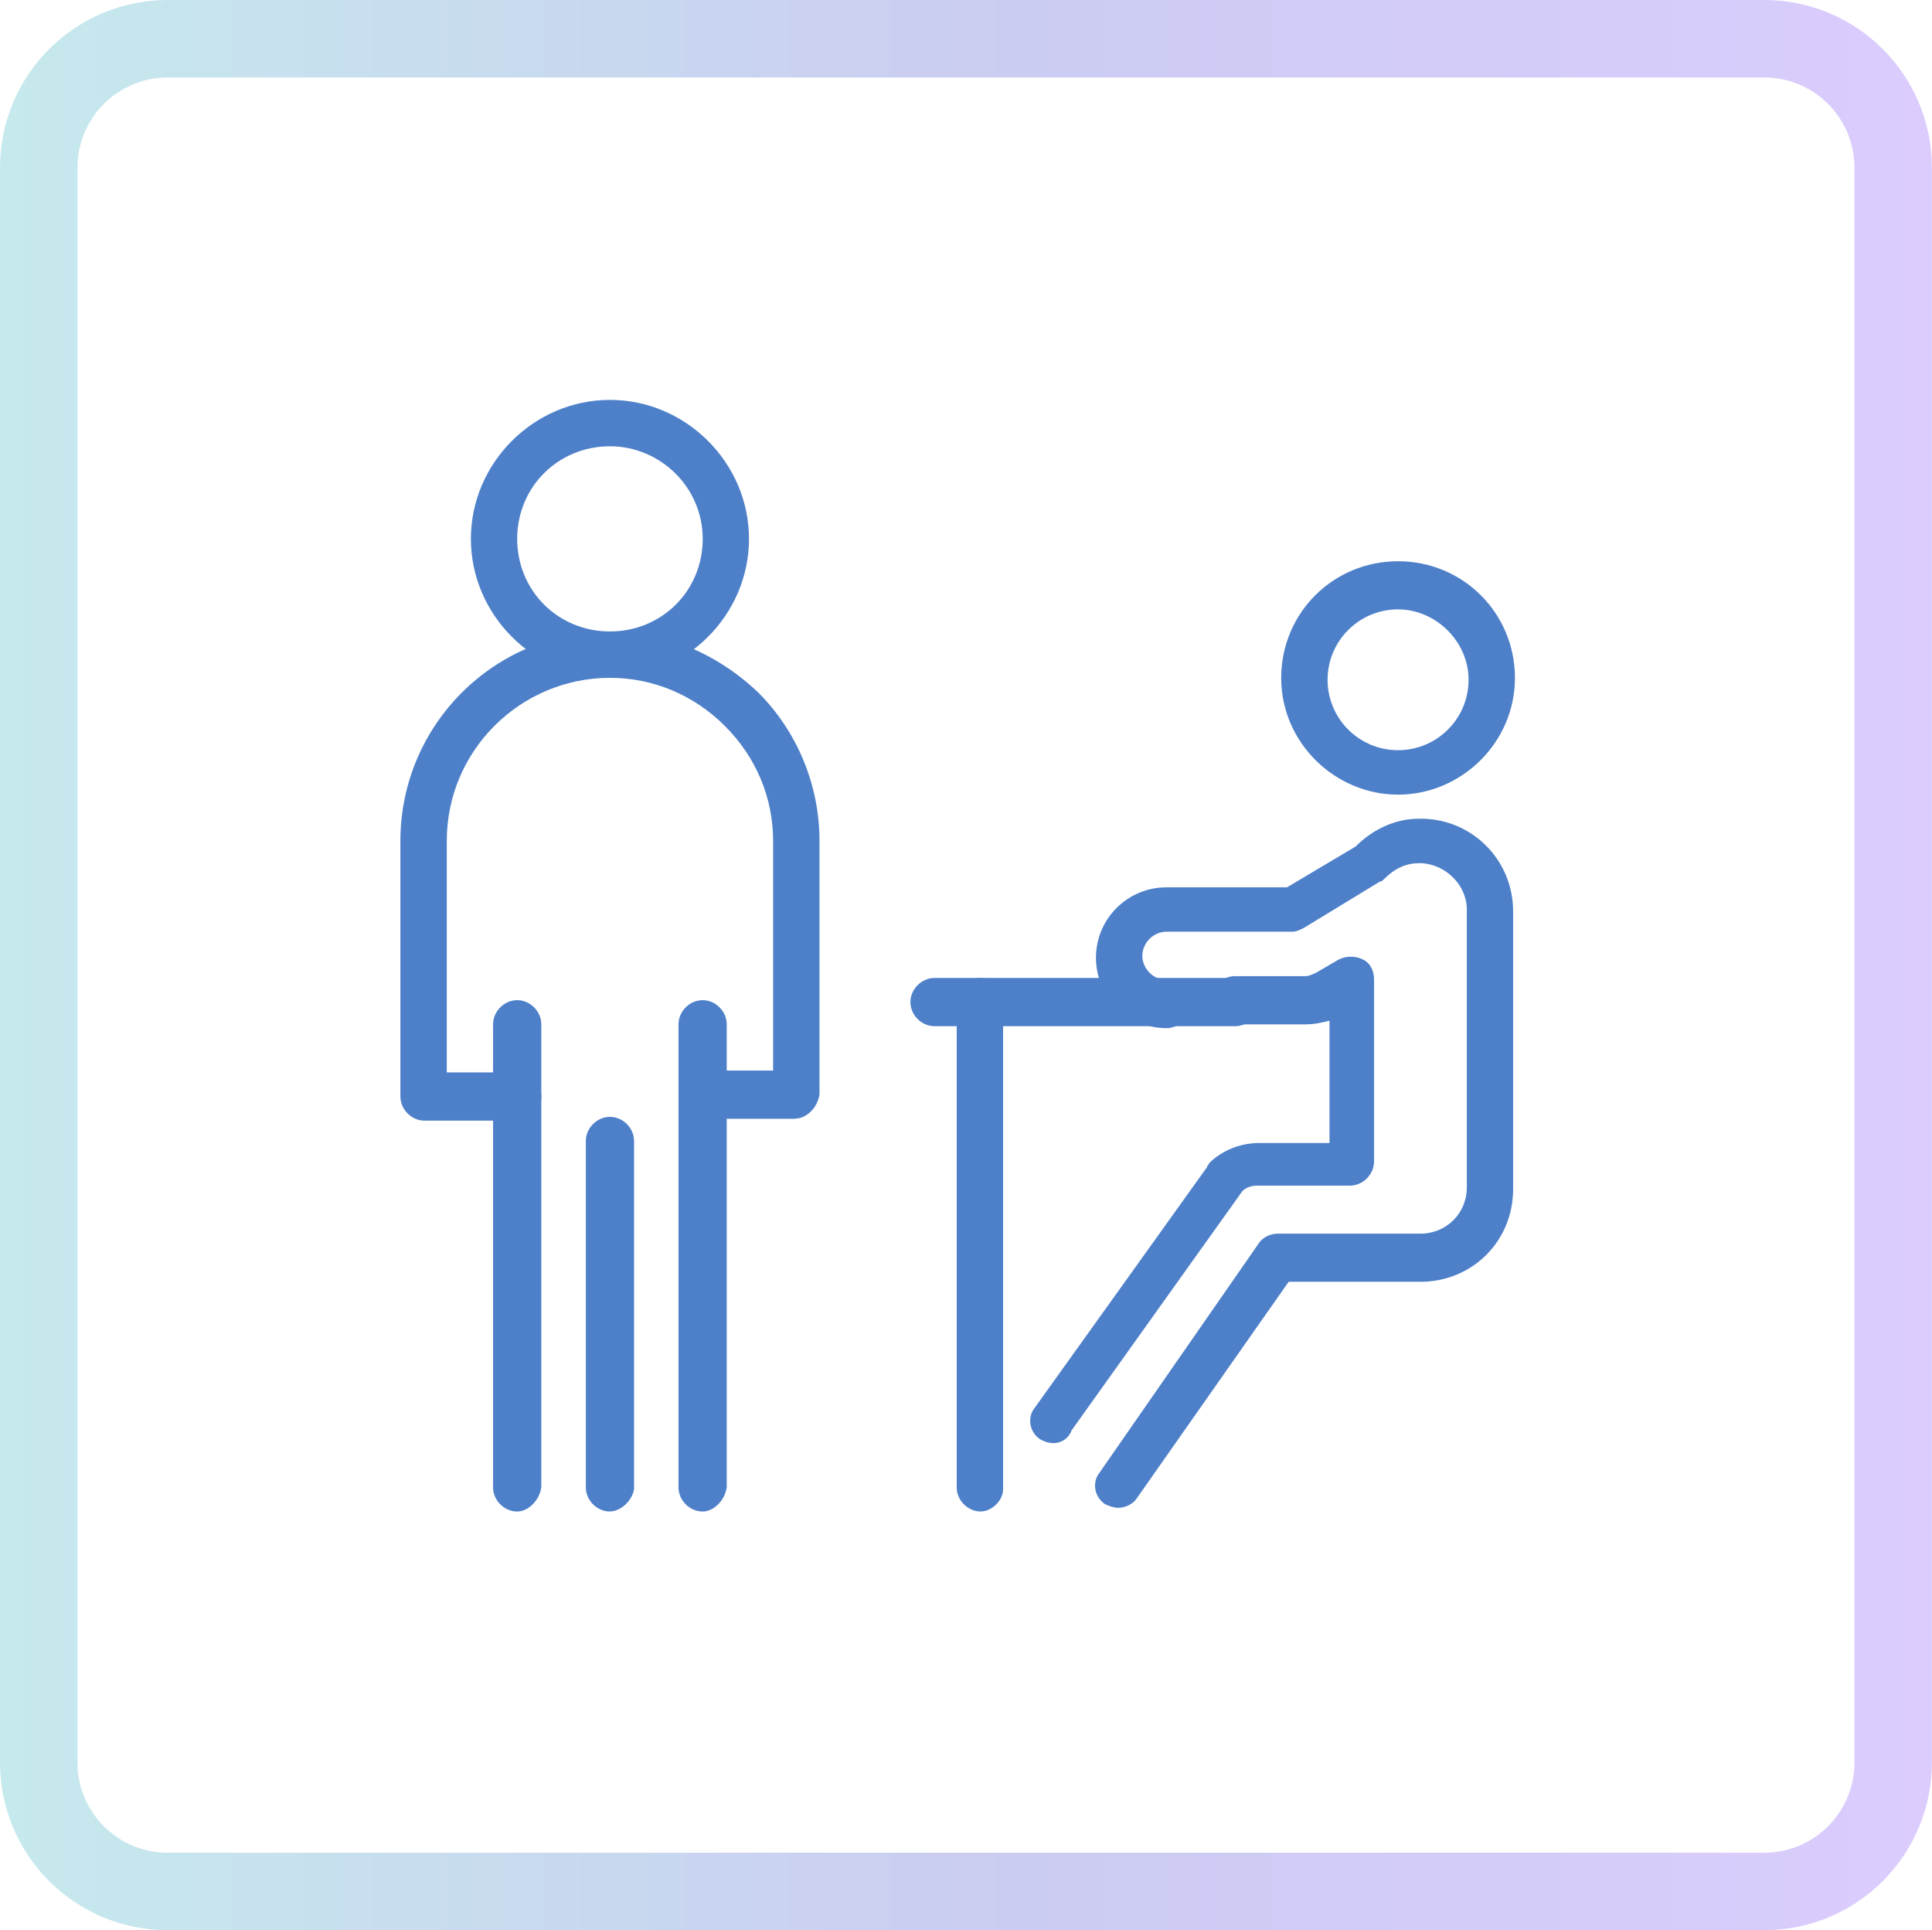 <svg xmlns="http://www.w3.org/2000/svg" xmlns:xlink="http://www.w3.org/1999/xlink" id="Layer_2" data-name="Layer 2" viewBox="0 0 199.52 199.29"><defs><style> .cls-1 { fill: none; opacity: .25; stroke: url(#linear-gradient); stroke-miterlimit: 10; stroke-width: 8px; } .cls-2 { fill: #4d80c9; stroke-width: 0px; } </style><linearGradient id="linear-gradient" x1="0" y1="99.64" x2="199.52" y2="99.64" gradientUnits="userSpaceOnUse"><stop offset="0" stop-color="#1aa9b6"></stop><stop offset=".52" stop-color="#2f35c8"></stop><stop offset="1" stop-color="#7033f9"></stop></linearGradient></defs><g id="Layer_1-2" data-name="Layer 1"><g><path class="cls-1" d="m17.32,4h164.87c7.36,0,13.32,5.96,13.32,13.31v164.68c0,7.35-5.96,13.31-13.32,13.31H17.32c-7.36,0-13.32-5.96-13.32-13.31V17.31c0-7.35,5.96-13.31,13.32-13.31Z"></path><g id="_1906_Interview_Job_Meeting_People_Questionnaire" data-name="1906, Interview, Job, Meeting, People, Questionnaire"><g><path class="cls-2" d="m82.14,115.52h-9.58c-1.34,0-2.49-1.15-2.49-2.49s1.15-2.49,2.49-2.49h7.28v-23.72c0-4.4-1.72-8.61-4.98-11.86-3.25-3.25-7.47-4.97-11.87-4.97-9.19,0-16.85,7.46-16.85,16.83v23.91h7.28c1.34,0,2.49,1.15,2.49,2.49s-1.15,2.49-2.49,2.49h-9.58c-1.34,0-2.49-1.15-2.49-2.49v-26.4c0-11.86,9.58-21.62,21.64-21.62,5.75,0,11.11,2.3,15.32,6.31,4.02,4.02,6.32,9.56,6.32,15.3v26.2c-.19,1.34-1.34,2.49-2.49,2.49Z"></path><path class="cls-2" d="m53.41,156.07c-1.34,0-2.49-1.15-2.49-2.49v-47.82c0-1.34,1.15-2.49,2.49-2.49s2.49,1.15,2.49,2.49v47.82c-.19,1.34-1.34,2.49-2.49,2.49Z"></path><path class="cls-2" d="m72.56,156.07c-1.34,0-2.49-1.15-2.49-2.49v-47.82c0-1.34,1.15-2.49,2.49-2.49s2.49,1.15,2.49,2.49v47.82c-.19,1.34-1.34,2.49-2.49,2.49Z"></path><path class="cls-2" d="m62.99,156.07c-1.34,0-2.49-1.15-2.49-2.49v-35.77c0-1.34,1.15-2.49,2.49-2.49s2.49,1.15,2.49,2.49v35.96c-.19,1.15-1.34,2.29-2.49,2.29Z"></path><path class="cls-2" d="m62.99,69.99c-7.85,0-14.36-6.5-14.36-14.35s6.51-14.35,14.36-14.35,14.36,6.5,14.36,14.35-6.51,14.35-14.36,14.35Zm0-23.91c-5.36,0-9.58,4.21-9.58,9.56s4.21,9.56,9.58,9.56,9.58-4.21,9.58-9.56-4.41-9.56-9.58-9.56Z"></path><path class="cls-2" d="m108.76,149c-.57,0-.96-.19-1.34-.38-1.15-.77-1.34-2.3-.57-3.25l17.81-24.87c0-.19.19-.19.19-.38,1.34-1.34,3.26-2.1,5.17-2.1h7.28v-12.63c-.77.19-1.53.38-2.49.38h-7.28c-1.34,0-2.49-1.15-2.49-2.49s1.15-2.49,2.49-2.49h7.28c.38,0,.76-.19,1.15-.38l2.3-1.34c.76-.38,1.72-.38,2.49,0,.77.38,1.15,1.15,1.15,2.11v18.75c0,1.34-1.15,2.49-2.49,2.49h-9.58c-.57,0-1.15.19-1.53.57l-17.62,24.68c-.38.96-1.15,1.34-1.92,1.34Z"></path><path class="cls-2" d="m115.46,155.69c-.38,0-.96-.19-1.34-.38-1.15-.77-1.34-2.3-.57-3.25l16.47-23.72c.38-.57,1.15-.96,1.92-.96h14.75c2.68,0,4.79-2.1,4.79-4.78v-28.69c0-2.49-2.11-4.59-4.6-4.78h-.38c-1.34,0-2.49.58-3.45,1.53-.19.19-.38.38-.57.38l-7.85,4.78c-.38.19-.76.38-1.15.38h-13.02c-1.34,0-2.49,1.15-2.49,2.49s1.15,2.49,2.49,2.49,2.49,1.15,2.49,2.49-1.15,2.49-2.49,2.49c-4.02,0-7.28-3.25-7.28-7.27s3.26-7.27,7.28-7.27h12.45l7.08-4.21c1.72-1.72,4.02-2.87,6.51-2.87h.57c5.17.19,9.19,4.4,9.19,9.56v28.69c0,5.36-4.21,9.56-9.58,9.56h-13.6l-15.7,22.38c-.38.57-1.15.96-1.92.96Z"></path><path class="cls-2" d="m144.38,82.05c-6.51,0-12.07-5.36-12.07-12.05s5.36-12.05,12.07-12.05,12.07,5.36,12.07,12.05-5.55,12.05-12.07,12.05Zm0-19.13c-4.02,0-7.28,3.25-7.28,7.27s3.26,7.27,7.28,7.27,7.28-3.25,7.28-7.27-3.45-7.27-7.28-7.27Z"></path><path class="cls-2" d="m127.53,105.96h-31.02c-1.34,0-2.49-1.15-2.49-2.49s1.15-2.49,2.49-2.49h31.22c1.34,0,2.49,1.15,2.49,2.49s-1.34,2.49-2.68,2.49Z"></path><path class="cls-2" d="m101.29,156.07c-1.34,0-2.49-1.15-2.49-2.49v-50.12c0-1.34,1.15-2.49,2.49-2.49s2.3,1.15,2.3,2.49v50.31c0,1.15-1.15,2.29-2.3,2.29Z"></path></g></g></g></g></svg>
